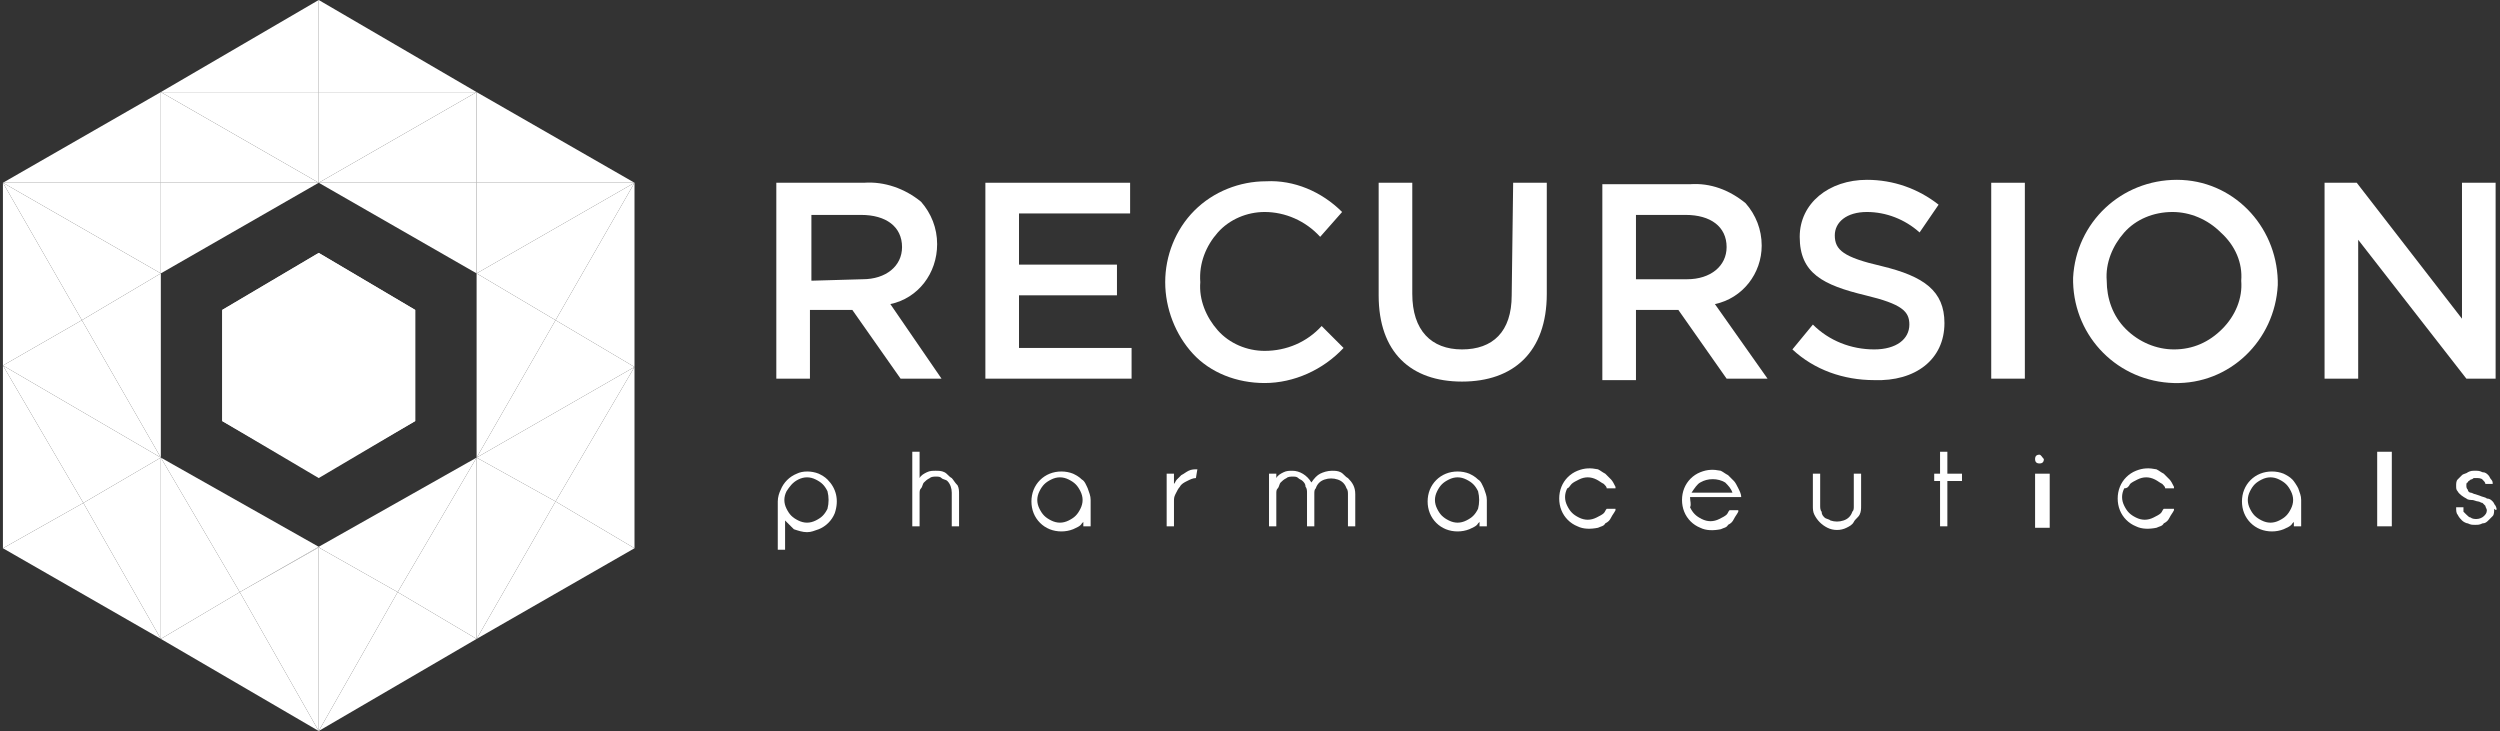 <?xml version="1.0" encoding="utf-8"?>
<!-- Generator: Adobe Illustrator 21.1.0, SVG Export Plug-In . SVG Version: 6.00 Build 0)  -->
<svg version="1.1" id="Layer_1" xmlns="http://www.w3.org/2000/svg" xmlns:xlink="http://www.w3.org/1999/xlink" x="0px" y="0px"
	 viewBox="0 0 171 50" style="enable-background:new 0 0 171 50;" xml:space="preserve">
<rect x="0" y="0" width="171" height="50" fill="#333333" stroke="none"/>
<style type="text/css">
	.st0{fill:#FFFFFF;}
</style>
<title>Group</title>
<desc>Created with Sketch.</desc>
<g id="Hexagon">
	<g id="Layer_1-2-2">
		<polygon id="Shape" class="st0" points="21.7,37.5 21.8,37.4 16.4,40.5 		"/>
		<polygon id="Shape_1_" class="st0" points="15.2,21.2 21.8,17.3 28.4,21.2 28.4,28.8 21.8,32.7 15.2,28.8 		"/>
		<polygon id="Shape_2_" class="st0" points="5.6,21.9 11,31.3 11,18.7 		"/>
		<polygon id="Shape_3_" class="st0" points="11,12.5 11,18.7 21.8,12.5 		"/>
		<polygon id="Shape_4_" class="st0" points="21.9,37.5 21.8,37.4 21.8,50 27.2,40.5 		"/>
		<polygon id="Shape_5_" class="st0" points="21.7,37.5 16.4,40.5 21.8,50 21.8,37.4 		"/>
		<polygon id="Shape_6_" class="st0" points="5.6,21.9 0.2,25 11,31.3 		"/>
		<polygon id="Shape_7_" class="st0" points="11,31.3 11,43.7 16.4,40.5 		"/>
		<polygon id="Shape_8_" class="st0" points="21.8,37.4 11,31.3 16.4,40.5 		"/>
		<polygon id="Shape_9_" class="st0" points="32.6,12.5 32.6,18.7 43.4,12.5 		"/>
		<polygon id="Shape_10_" class="st0" points="38,21.9 43.4,12.5 32.6,18.7 		"/>
		<polygon id="Shape_11_" class="st0" points="21.8,12.5 11,6.3 11,12.5 		"/>
		<polygon id="Shape_12_" class="st0" points="29,12.5 32.6,12.5 32.6,12.5 32.6,6.3 21.8,12.5 		"/>
		<polygon id="Shape_13_" class="st0" points="32.6,12.5 21.8,12.5 32.6,18.7 		"/>
		<polygon id="Shape_14_" class="st0" points="11,31.3 0.2,25 5.7,34.4 		"/>
		<polygon id="Shape_15_" class="st0" points="5.7,34.4 11,43.7 11,31.3 		"/>
		<polygon id="Shape_16_" class="st0" points="0.2,25 0.2,37.5 5.7,34.4 		"/>
		<polygon id="Shape_17_" class="st0" points="0.2,12.5 0.2,25 5.6,21.9 		"/>
		<polygon id="Shape_18_" class="st0" points="11,43.7 21.8,50 16.4,40.5 		"/>
		<polygon id="Shape_19_" class="st0" points="11,18.7 0.2,12.5 5.6,21.9 		"/>
		<polygon id="Shape_20_" class="st0" points="11,12.5 0.2,12.5 11,18.7 		"/>
		<polygon id="Shape_21_" class="st0" points="11,6.3 0.2,12.5 11,12.5 		"/>
		<polygon id="Shape_22_" class="st0" points="5.7,34.4 0.2,37.5 11,43.7 		"/>
		<polygon id="Shape_23_" class="st0" points="21.8,50 32.6,43.7 27.2,40.5 		"/>
		<polygon id="Shape_24_" class="st0" points="32.6,31.3 32.6,43.7 38,34.3 		"/>
		<polygon id="Shape_25_" class="st0" points="32.6,43.7 43.4,37.5 38,34.3 		"/>
		<polygon id="Shape_26_" class="st0" points="43.4,37.5 43.4,37.5 43.4,25.1 38,34.3 		"/>
		<polygon id="Shape_27_" class="st0" points="38,21.9 32.6,18.7 32.6,31.3 		"/>
		<polygon id="Shape_28_" class="st0" points="32.6,31.3 43.4,25.1 38,21.9 		"/>
		<polygon id="Shape_29_" class="st0" points="38,34.3 43.4,25.1 32.6,31.3 		"/>
		<polygon id="Shape_30_" class="st0" points="27.2,40.5 32.6,43.7 32.6,31.3 		"/>
		<polygon id="Shape_31_" class="st0" points="21.9,37.5 27.2,40.5 32.6,31.3 21.8,37.4 		"/>
		<polygon id="Shape_32_" class="st0" points="43.4,12.5 32.6,6.3 32.6,12.5 		"/>
		<polygon id="Shape_33_" class="st0" points="21.8,6.3 11,6.3 21.8,12.5 		"/>
		<polygon id="Shape_34_" class="st0" points="32.6,6.3 21.8,0 21.8,6.3 		"/>
		<polygon id="Shape_35_" class="st0" points="21.8,12.5 32.6,6.3 21.8,6.3 		"/>
		<polygon id="Shape_36_" class="st0" points="21.8,0 11,6.3 21.8,6.3 		"/>
		<polygon id="Shape_37_" class="st0" points="43.4,25.1 43.4,12.5 38,21.9 		"/>
		<polygon id="Shape_38_" class="st0" points="28.4,21.2 21.8,17.3 21.8,25 		"/>
		<polygon id="Shape_39_" class="st0" points="28.4,28.8 28.4,21.2 21.8,25 		"/>
		<polygon id="Shape_40_" class="st0" points="21.8,32.6 28.4,28.8 21.8,25 		"/>
		<polygon id="Shape_41_" class="st0" points="21.8,17.3 15.2,21.2 21.8,25 		"/>
		<polygon id="Shape_42_" class="st0" points="15.2,21.2 15.2,28.8 21.8,25 		"/>
		<polygon id="Shape_43_" class="st0" points="21.8,25 15.2,28.8 21.8,32.6 		"/>
	</g>
</g>
<g id="Text" transform="translate(52, 12)">
	<path id="Shape_44_" class="st0" d="M8.9,8.8c1.9-0.4,3.2-2.1,3.2-4.1v0c0-1.1-0.4-2.1-1.1-2.9C9.9,0.9,8.5,0.4,7.1,0.5h-6v13.4
		h2.3V9.2h2.9l3.3,4.7h2.8L8.9,8.8z M3.5,7.2V2.7h3.4c1.7,0,2.8,0.8,2.8,2.2v0c0,1.3-1.1,2.2-2.7,2.2L3.5,7.2z"/>
	<polygon id="Shape_45_" class="st0" points="17.7,8.2 24.4,8.2 24.4,6.1 17.7,6.1 17.7,2.6 25.3,2.6 25.3,0.5 15.4,0.5 15.4,13.9 
		25.4,13.9 25.4,11.8 17.7,11.8 	"/>
	<path id="Shape_46_" class="st0" d="M39.9,11.8l-1.5-1.5c-1,1.1-2.4,1.7-3.9,1.7c-1.2,0-2.4-0.5-3.2-1.4c-0.8-0.9-1.3-2.1-1.2-3.3
		v0C30,6,30.5,4.8,31.3,3.9s2-1.4,3.2-1.4c1.4,0,2.8,0.6,3.8,1.7l1.5-1.7c-1.4-1.4-3.3-2.2-5.2-2.1c-1.8,0-3.6,0.7-4.9,2
		c-1.3,1.3-2,3.1-2,4.9v0c0,1.8,0.7,3.6,1.9,4.9s3,2,4.9,2C36.5,14.2,38.5,13.3,39.9,11.8L39.9,11.8z"/>
	<path id="Shape_47_" class="st0" d="M51.4,8.2c0,2.5-1.3,3.7-3.4,3.7c-2.1,0-3.4-1.3-3.4-3.8V0.5h-2.3v7.7c0,3.9,2.2,5.9,5.7,5.9
		s5.8-2,5.8-6V0.5h-2.3L51.4,8.2z"/>
	<path id="Shape_48_" class="st0" d="M68.5,4.8L68.5,4.8c0-1.1-0.4-2.1-1.1-2.9c-1.1-0.9-2.4-1.4-3.8-1.3h-6v13.4h2.3V9.2h2.9
		l3.3,4.7h2.8l-3.6-5.1C67.2,8.4,68.5,6.7,68.5,4.8L68.5,4.8z M59.9,7.1V2.7h3.4c1.7,0,2.8,0.8,2.8,2.2v0c0,1.3-1.1,2.2-2.7,2.2
		H59.9z"/>
	<path id="Shape_49_" class="st0" d="M81,10.1c0-2.2-1.4-3.2-4.3-3.9c-2.6-0.6-3.2-1.1-3.2-2.1v0c0-0.9,0.8-1.6,2.2-1.6
		c1.3,0,2.6,0.5,3.6,1.4L80.6,2c-1.4-1.1-3.1-1.7-4.9-1.7c-2.6,0-4.6,1.6-4.6,3.9v0c0,2.5,1.6,3.3,4.5,4c2.5,0.6,3,1.1,3,2v0
		c0,1-0.9,1.7-2.4,1.7c-1.6,0-3.1-0.6-4.2-1.7l-1.4,1.7c1.5,1.4,3.5,2.1,5.6,2.1C79,14.1,81,12.6,81,10.1L81,10.1z"/>
	<rect id="Rectangle-path" x="84.2" y="0.5" class="st0" width="2.3" height="13.4"/>
	<path id="Shape_50_" class="st0" d="M103.8,7.2L103.8,7.2c-0.1-3.8-3.1-6.9-6.9-6.9c-3.8,0-6.9,2.9-7.1,6.7v0.3
		c0.1,3.8,3.1,6.8,6.9,6.9s6.9-2.9,7.1-6.7V7.2z M101.3,7.2c0.1,1.2-0.4,2.4-1.3,3.3c-0.9,0.9-2,1.4-3.3,1.4c-1.2,0-2.4-0.5-3.3-1.4
		s-1.3-2.1-1.3-3.3v0c-0.1-1.2,0.4-2.4,1.2-3.3s2-1.4,3.3-1.4c1.2,0,2.4,0.5,3.3,1.4C100.9,4.8,101.4,6,101.3,7.2L101.3,7.2z"/>
	<polygon id="Shape_51_" class="st0" points="118.7,13.9 118.7,0.5 116.4,0.5 116.4,9.8 109.2,0.5 107,0.5 107,13.9 109.3,13.9 
		109.3,4.4 116.7,13.9 	"/>
	<path id="Shape_52_" class="st0" d="M4.6,20.8c-0.2-0.2-0.4-0.3-0.6-0.4c-0.5-0.2-1.1-0.2-1.5,0c-0.5,0.2-0.9,0.6-1.1,1.1
		c-0.1,0.2-0.2,0.5-0.2,0.8v3.3h0.5v-2c0.2,0.2,0.4,0.4,0.6,0.6c0.3,0.1,0.6,0.2,0.9,0.2c0.3,0,0.5-0.1,0.8-0.2
		c0.5-0.2,0.9-0.6,1.1-1.1C5.4,22.2,5.2,21.4,4.6,20.8L4.6,20.8z M4.6,22.8c-0.2,0.4-0.4,0.6-0.8,0.8c-0.4,0.2-0.8,0.2-1.2,0
		c-0.4-0.2-0.6-0.4-0.8-0.8c-0.2-0.4-0.2-0.8,0-1.2C2,21.3,2.2,21,2.6,20.8c0.4-0.2,0.8-0.2,1.2,0c0.4,0.2,0.6,0.4,0.8,0.8
		C4.7,22,4.7,22.4,4.6,22.8L4.6,22.8z"/>
	<path id="Shape_53_" class="st0" d="M13.1,20.7c-0.2-0.1-0.3-0.3-0.5-0.4c-0.2-0.1-0.4-0.1-0.6-0.1c-0.2,0-0.4,0-0.6,0.1
		c-0.2,0.1-0.4,0.2-0.5,0.4v-1.8h-0.5V24h0.5v-2.2c0-0.2,0-0.3,0.1-0.4c0.1-0.1,0.1-0.3,0.2-0.4c0.1-0.1,0.2-0.2,0.4-0.3
		c0.1-0.1,0.3-0.1,0.4-0.1c0.2,0,0.3,0,0.4,0.1c0.1,0.1,0.3,0.1,0.4,0.2c0.2,0.2,0.3,0.5,0.3,0.8V24h0.5v-2.2c0-0.2,0-0.4-0.1-0.6
		C13.3,21,13.2,20.8,13.1,20.7L13.1,20.7z"/>
	<path id="Shape_54_" class="st0" d="M22,20.8c-0.2-0.2-0.4-0.3-0.6-0.4c-0.5-0.2-1.1-0.2-1.6,0c-0.5,0.2-0.9,0.6-1.1,1.1
		c-0.2,0.5-0.2,1.1,0,1.6c0.2,0.5,0.6,0.9,1.1,1.1c0.5,0.2,1.1,0.2,1.6,0c0.2-0.1,0.5-0.2,0.6-0.4l0.1-0.1V24h0.5v-1.8
		c0-0.3-0.1-0.5-0.2-0.8C22.3,21.2,22.2,20.9,22,20.8z M21.9,22.8c-0.2,0.4-0.4,0.6-0.8,0.8c-0.4,0.2-0.8,0.2-1.2,0
		c-0.4-0.2-0.6-0.4-0.8-0.8c-0.2-0.4-0.2-0.8,0-1.2c0.2-0.4,0.4-0.6,0.8-0.8c0.4-0.2,0.8-0.2,1.2,0c0.4,0.2,0.6,0.4,0.8,0.8
		C22.1,22,22.1,22.4,21.9,22.8z"/>
	<path id="Shape_55_" class="st0" d="M28.8,20.5c-0.1,0.1-0.2,0.2-0.3,0.3c-0.1,0.1-0.1,0.2-0.2,0.3v-0.7h-0.5V24h0.5v-1.7
		c0-0.2,0-0.3,0.1-0.5c0.1-0.2,0.2-0.4,0.3-0.5c0.1-0.2,0.3-0.3,0.5-0.4c0.2-0.1,0.4-0.2,0.6-0.2l0.1-0.6c-0.2,0-0.4,0-0.6,0.1
		C29.1,20.3,29,20.4,28.8,20.5L28.8,20.5z"/>
	<path id="Shape_56_" class="st0" d="M40.2,20.7c-0.2-0.1-0.3-0.3-0.5-0.4c-0.2-0.1-0.4-0.1-0.6-0.1c-0.3,0-0.6,0.1-0.8,0.2
		c-0.2,0.1-0.4,0.3-0.6,0.6c-0.3-0.5-0.8-0.8-1.3-0.8c-0.2,0-0.4,0-0.6,0.1c-0.2,0.1-0.4,0.2-0.5,0.4v-0.3h-0.5V24h0.5v-2.2
		c0-0.2,0-0.3,0.1-0.4c0.1-0.1,0.1-0.3,0.2-0.4c0.1-0.1,0.2-0.2,0.4-0.3c0.1-0.1,0.3-0.1,0.4-0.1c0.2,0,0.3,0,0.4,0.1
		c0.1,0.1,0.2,0.1,0.3,0.2c0.1,0.1,0.2,0.2,0.2,0.4c0.1,0.1,0.1,0.3,0.1,0.4V24h0.5v-2.2c0-0.2,0-0.3,0.1-0.4
		c0.1-0.3,0.3-0.5,0.6-0.6c0.3-0.1,0.6-0.1,0.9,0c0.3,0.1,0.5,0.3,0.6,0.6c0.1,0.1,0.1,0.3,0.1,0.4V24h0.5v-2.2
		C40.7,21.3,40.5,21,40.2,20.7L40.2,20.7z"/>
	<path id="Shape_57_" class="st0" d="M49.1,20.8c-0.2-0.2-0.4-0.3-0.6-0.4c-0.5-0.2-1.1-0.2-1.6,0c-0.5,0.2-0.9,0.6-1.1,1.1
		c-0.2,0.5-0.2,1.1,0,1.6c0.2,0.5,0.6,0.9,1.1,1.1c0.5,0.2,1.1,0.2,1.6,0c0.2-0.1,0.5-0.2,0.6-0.4l0.1-0.1V24h0.5v-1.8
		c0-0.3-0.1-0.5-0.2-0.8C49.4,21.2,49.3,20.9,49.1,20.8z M49.1,22.8c-0.2,0.4-0.4,0.6-0.8,0.8c-0.4,0.2-0.8,0.2-1.2,0
		c-0.4-0.2-0.6-0.4-0.8-0.8c-0.2-0.4-0.2-0.8,0-1.2c0.2-0.4,0.4-0.6,0.8-0.8c0.4-0.2,0.8-0.2,1.2,0c0.4,0.2,0.6,0.4,0.8,0.8
		C49.2,22,49.2,22.4,49.1,22.8z"/>
	<path id="Shape_58_" class="st0" d="M55.5,21.1c0.1-0.1,0.3-0.2,0.5-0.3c0.4-0.2,0.8-0.2,1.2,0c0.2,0.1,0.3,0.2,0.5,0.3
		c0.1,0.1,0.2,0.2,0.2,0.3h0.6l0-0.1c-0.1-0.2-0.2-0.4-0.3-0.5c-0.1-0.1-0.3-0.3-0.4-0.4c-0.2-0.1-0.3-0.2-0.5-0.3
		c-0.5-0.1-0.9-0.1-1.4,0.1c-0.5,0.2-0.9,0.6-1.1,1.1c-0.2,0.5-0.2,1.1,0,1.6c0.2,0.5,0.6,0.9,1.1,1.1c0.4,0.2,0.9,0.2,1.4,0.1
		c0.2-0.1,0.4-0.1,0.5-0.3c0.2-0.1,0.3-0.2,0.4-0.4c0.1-0.2,0.2-0.3,0.3-0.5l0-0.1h-0.6c-0.1,0.1-0.1,0.2-0.2,0.3
		c-0.1,0.1-0.3,0.2-0.5,0.3c-0.4,0.2-0.8,0.2-1.2,0c-0.4-0.2-0.6-0.4-0.8-0.8c-0.2-0.4-0.2-0.8,0-1.2C55.3,21.4,55.4,21.2,55.5,21.1
		L55.5,21.1z"/>
	<path id="Shape_59_" class="st0" d="M63.6,22h3.5c0-0.2-0.1-0.4-0.2-0.6c-0.1-0.2-0.2-0.4-0.3-0.5c-0.1-0.1-0.3-0.3-0.4-0.4
		c-0.2-0.1-0.3-0.2-0.5-0.3c-0.5-0.1-0.9-0.1-1.4,0.1c-0.5,0.2-0.9,0.6-1.1,1.1c-0.2,0.5-0.2,1.1,0,1.6c0.2,0.5,0.6,0.9,1.1,1.1
		c0.4,0.2,0.9,0.2,1.4,0.1c0.2-0.1,0.4-0.1,0.5-0.3c0.2-0.1,0.3-0.2,0.4-0.4c0.1-0.2,0.2-0.3,0.3-0.5l0-0.1h-0.6
		c-0.1,0.1-0.1,0.2-0.2,0.3c-0.1,0.1-0.3,0.2-0.5,0.3c-0.4,0.2-0.8,0.2-1.2,0c-0.4-0.2-0.6-0.4-0.8-0.8C63.7,22.5,63.6,22.3,63.6,22
		L63.6,22C63.6,22.1,63.6,22.1,63.6,22z M64.3,21c0.5-0.3,1.2-0.3,1.7,0c0.2,0.2,0.4,0.4,0.5,0.7h-2.8C63.9,21.4,64.1,21.1,64.3,21
		L64.3,21z"/>
	<path id="Shape_60_" class="st0" d="M74.8,22.6c0,0.2,0,0.3-0.1,0.4c-0.1,0.3-0.3,0.5-0.6,0.6c-0.3,0.1-0.6,0.1-0.9,0
		c-0.1-0.1-0.3-0.1-0.4-0.2c-0.1-0.1-0.2-0.2-0.2-0.4c-0.1-0.1-0.1-0.3-0.1-0.4v-2.2H72v2.2c0,0.2,0,0.4,0.1,0.6
		c0.2,0.4,0.5,0.7,0.9,0.9c0.4,0.2,0.9,0.2,1.3,0c0.2-0.1,0.4-0.2,0.5-0.4c0.1-0.2,0.3-0.3,0.4-0.5c0.1-0.2,0.1-0.4,0.1-0.6v-2.2
		h-0.5L74.8,22.6z"/>
	<polygon id="Shape_61_" class="st0" points="81.2,18.9 80.7,18.9 80.7,20.4 80.3,20.4 80.3,20.9 80.7,20.9 80.7,24 81.2,24 
		81.2,20.9 82.2,20.9 82.2,20.4 81.2,20.4 	"/>
	<rect id="Rectangle-path_1_" x="87.2" y="20.4" class="st0" width="1" height="3.7"/>
	<path id="Shape_62_" class="st0" d="M87.5,19.1c-0.2,0-0.3,0.1-0.3,0.3s0.1,0.3,0.3,0.3c0.2,0,0.3-0.1,0.3-0.3
		C87.7,19.3,87.6,19.1,87.5,19.1L87.5,19.1z"/>
	<path id="Shape_63_" class="st0" d="M93.7,21.1c0.1-0.1,0.3-0.2,0.5-0.3c0.4-0.2,0.8-0.2,1.2,0c0.2,0.1,0.3,0.2,0.5,0.3
		c0.1,0.1,0.2,0.2,0.2,0.3h0.6l0-0.1c-0.1-0.2-0.2-0.4-0.3-0.5c-0.1-0.1-0.3-0.3-0.4-0.4c-0.2-0.1-0.3-0.2-0.5-0.3
		c-0.5-0.1-0.9-0.1-1.4,0.1c-0.5,0.2-0.9,0.6-1.1,1.1c-0.2,0.5-0.2,1.1,0,1.6c0.2,0.5,0.6,0.9,1.1,1.1c0.4,0.2,0.9,0.2,1.4,0.1
		c0.2-0.1,0.4-0.1,0.5-0.3c0.2-0.1,0.3-0.2,0.4-0.4c0.1-0.2,0.2-0.3,0.3-0.5l0-0.1H96c-0.1,0.1-0.1,0.2-0.2,0.3
		c-0.1,0.1-0.3,0.2-0.5,0.3c-0.4,0.2-0.8,0.2-1.2,0c-0.4-0.2-0.6-0.4-0.8-0.8c-0.2-0.4-0.2-0.8,0-1.2C93.5,21.4,93.6,21.3,93.7,21.1
		z"/>
	<path id="Shape_64_" class="st0" d="M104.8,20.8c-0.2-0.2-0.4-0.3-0.6-0.4c-0.5-0.2-1.1-0.2-1.6,0c-0.5,0.2-0.9,0.6-1.1,1.1
		c-0.2,0.5-0.2,1.1,0,1.6c0.2,0.5,0.6,0.9,1.1,1.1c0.5,0.2,1.1,0.2,1.6,0c0.2-0.1,0.5-0.2,0.6-0.4l0.1-0.1V24h0.5v-1.8
		c0-0.3-0.1-0.5-0.2-0.8C105.1,21.2,104.9,20.9,104.8,20.8z M104.7,22.8c-0.2,0.4-0.4,0.6-0.8,0.8c-0.4,0.2-0.8,0.2-1.2,0
		c-0.4-0.2-0.6-0.4-0.8-0.8c-0.2-0.4-0.2-0.8,0-1.2c0.2-0.4,0.4-0.6,0.8-0.8c0.4-0.2,0.8-0.2,1.2,0c0.4,0.2,0.6,0.4,0.8,0.8
		C104.9,22,104.9,22.4,104.7,22.8L104.7,22.8z"/>
	<rect id="Rectangle-path_2_" x="110.6" y="18.9" class="st0" width="1" height="5.1"/>
	<path id="Shape_65_" class="st0" d="M118.7,22.6c-0.1-0.1-0.1-0.2-0.2-0.3c-0.1-0.1-0.2-0.2-0.4-0.2c-0.1-0.1-0.3-0.1-0.5-0.2
		l-0.3-0.1c-0.1,0-0.2-0.1-0.3-0.1c-0.1,0-0.2-0.1-0.2-0.2c-0.1-0.1-0.1-0.2-0.1-0.3c0-0.1,0-0.2,0.1-0.2c0-0.1,0.1-0.1,0.2-0.2
		c0.1,0,0.2-0.1,0.2-0.1c0.1,0,0.2,0,0.2,0c0.1,0,0.3,0,0.4,0.1c0.1,0.1,0.2,0.2,0.2,0.3h0.5c0-0.1,0-0.2-0.1-0.3
		c-0.1-0.1-0.1-0.2-0.2-0.3c-0.1-0.1-0.2-0.2-0.4-0.2c-0.2-0.1-0.3-0.1-0.5-0.1c-0.2,0-0.3,0-0.5,0.1c-0.1,0.1-0.3,0.1-0.4,0.2
		c-0.1,0.1-0.2,0.2-0.3,0.3c-0.1,0.1-0.1,0.3-0.1,0.4c0,0.2,0,0.3,0.1,0.4c0.1,0.2,0.4,0.4,0.6,0.5c0.1,0.1,0.3,0.1,0.4,0.1
		c0.1,0,0.3,0.1,0.4,0.1c0.1,0,0.2,0.1,0.3,0.1c0.1,0.1,0.1,0.1,0.2,0.2c0,0.1,0.1,0.2,0.1,0.3c0,0.2-0.1,0.3-0.2,0.4
		c-0.1,0.1-0.3,0.2-0.5,0.2c-0.1,0-0.3,0-0.4-0.1c-0.1,0-0.2-0.1-0.3-0.2c-0.1-0.1-0.1-0.1-0.2-0.2c0-0.1,0-0.2,0-0.3v0h-0.5v0
		c0,0.2,0,0.4,0.1,0.5c0.1,0.2,0.2,0.3,0.3,0.4c0.1,0.1,0.3,0.2,0.4,0.2c0.2,0.1,0.3,0.1,0.5,0.1c0.2,0,0.3,0,0.5-0.1
		c0.2,0,0.3-0.1,0.4-0.2c0.1-0.1,0.2-0.2,0.3-0.3c0.1-0.1,0.1-0.3,0.1-0.5C118.8,23,118.8,22.8,118.7,22.6L118.7,22.6z"/>
</g>
</svg>
